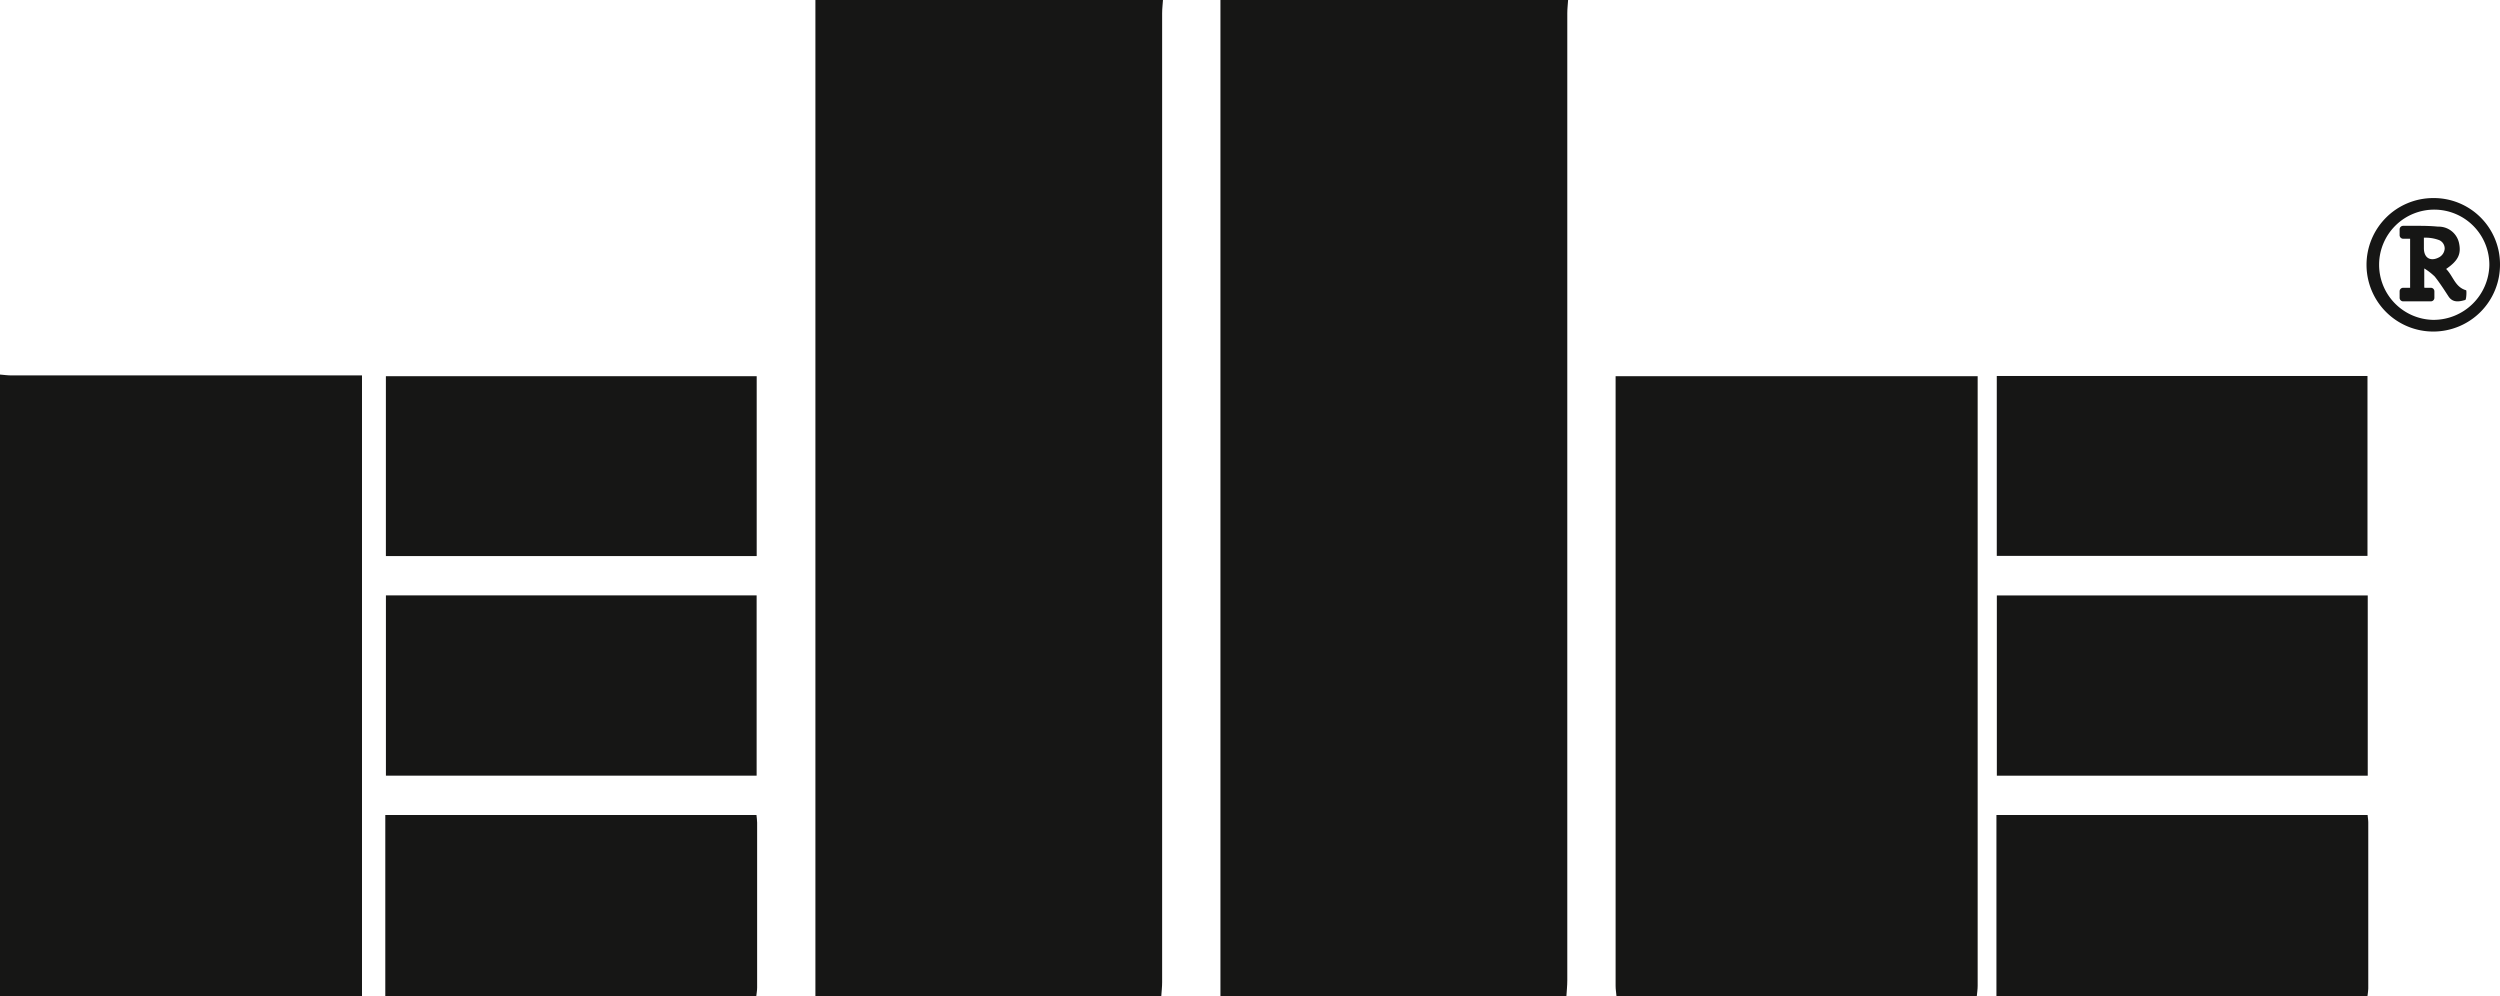<svg id="Group_5705" data-name="Group 5705" xmlns="http://www.w3.org/2000/svg" xmlns:xlink="http://www.w3.org/1999/xlink" width="80.049" height="31.905" viewBox="0 0 80.049 31.905">
  <defs>
    <clipPath id="clip-path">
      <rect id="Rectangle_888" data-name="Rectangle 888" width="80.049" height="31.905" fill="none"/>
    </clipPath>
  </defs>
  <g id="Group_5704" data-name="Group 5704" clip-path="url(#clip-path)">
    <path id="Path_4692" data-name="Path 4692" d="M102.371,31.9V0H113.5c-.009.142-.027.284-.027.426q0,15.512,0,31.024c0,.152-.018.3-.028.456Z" transform="translate(-76.262)" fill="#161615"/>
    <path id="Path_4693" data-name="Path 4693" d="M164.351,0c-.009.142-.026.284-.026.426q0,15.484,0,30.968c0,.17-.019.34-.029.511H153.219V0Z" transform="translate(-114.141)" fill="#161615"/>
    <path id="Path_4694" data-name="Path 4694" d="M202.852,67.086c-.01-.113-.029-.226-.029-.339q0-9.607,0-19.215v-.306h11.593V47.5q0,9.622,0,19.244c0,.113-.018.225-.028.338Z" transform="translate(-151.092 -35.181)" fill="#161615"/>
    <path id="Path_4695" data-name="Path 4695" d="M0,47.023c.123.01.246.028.368.028q5.435,0,10.871,0h.352V66.935H0V47.023" transform="translate(0 -35.03)" fill="#161615"/>
    <path id="Path_4696" data-name="Path 4696" d="M48.373,108.132v-5.808H60.258c.007.083.021.165.021.246q0,2.639,0,5.278c0,.094-.018.189-.028.283Z" transform="translate(-36.036 -76.227)" fill="#161615"/>
    <path id="Path_4697" data-name="Path 4697" d="M250.64,108.132v-5.808h11.885c.007.082.021.164.021.246q0,2.654,0,5.307a2.273,2.273,0,0,1-.028.255Z" transform="translate(-186.715 -76.227)" fill="#161615"/>
    <rect id="Rectangle_884" data-name="Rectangle 884" width="11.87" height="5.76" transform="translate(63.936 12.039)" fill="#161615"/>
    <rect id="Rectangle_885" data-name="Rectangle 885" width="11.876" height="5.771" transform="translate(63.938 19.066)" fill="#161615"/>
    <rect id="Rectangle_886" data-name="Rectangle 886" width="11.873" height="5.759" transform="translate(12.356 12.046)" fill="#161615"/>
    <rect id="Rectangle_887" data-name="Rectangle 887" width="11.87" height="5.772" transform="translate(12.357 19.064)" fill="#161615"/>
    <path id="Path_4698" data-name="Path 4698" d="M299.231,24.866a2.137,2.137,0,1,0,2.141,2.119,2.119,2.119,0,0,0-2.141-2.119m0,3.9a1.765,1.765,0,1,1,1.8-1.749,1.79,1.79,0,0,1-1.8,1.749" transform="translate(-221.323 -18.524)" fill="#161615"/>
    <path id="Path_4699" data-name="Path 4699" d="M302.749,29.733c.39-.267.49-.482.413-.836a.666.666,0,0,0-.671-.52c-.188-.019-.378-.025-.568-.026h-.549a.113.113,0,0,0-.113.113v.187a.113.113,0,0,0,.113.113h.223v1.571h-.223a.113.113,0,0,0-.113.113v.208a.113.113,0,0,0,.113.113h.887a.113.113,0,0,0,.113-.113v-.208a.113.113,0,0,0-.113-.113h-.181l-.03-.005v-.615a1.937,1.937,0,0,1,.335.259c.159.2.3.42.44.635s.351.169.537.116c.038-.011.048-.305.028-.311-.355-.1-.41-.451-.64-.682m-.228-.372c-.236.128-.484.059-.484-.3v-.329a1.253,1.253,0,0,1,.488.077.293.293,0,0,1,.178.274.342.342,0,0,1-.183.279" transform="translate(-224.426 -21.12)" fill="#161615"/>
  </g>
</svg>
